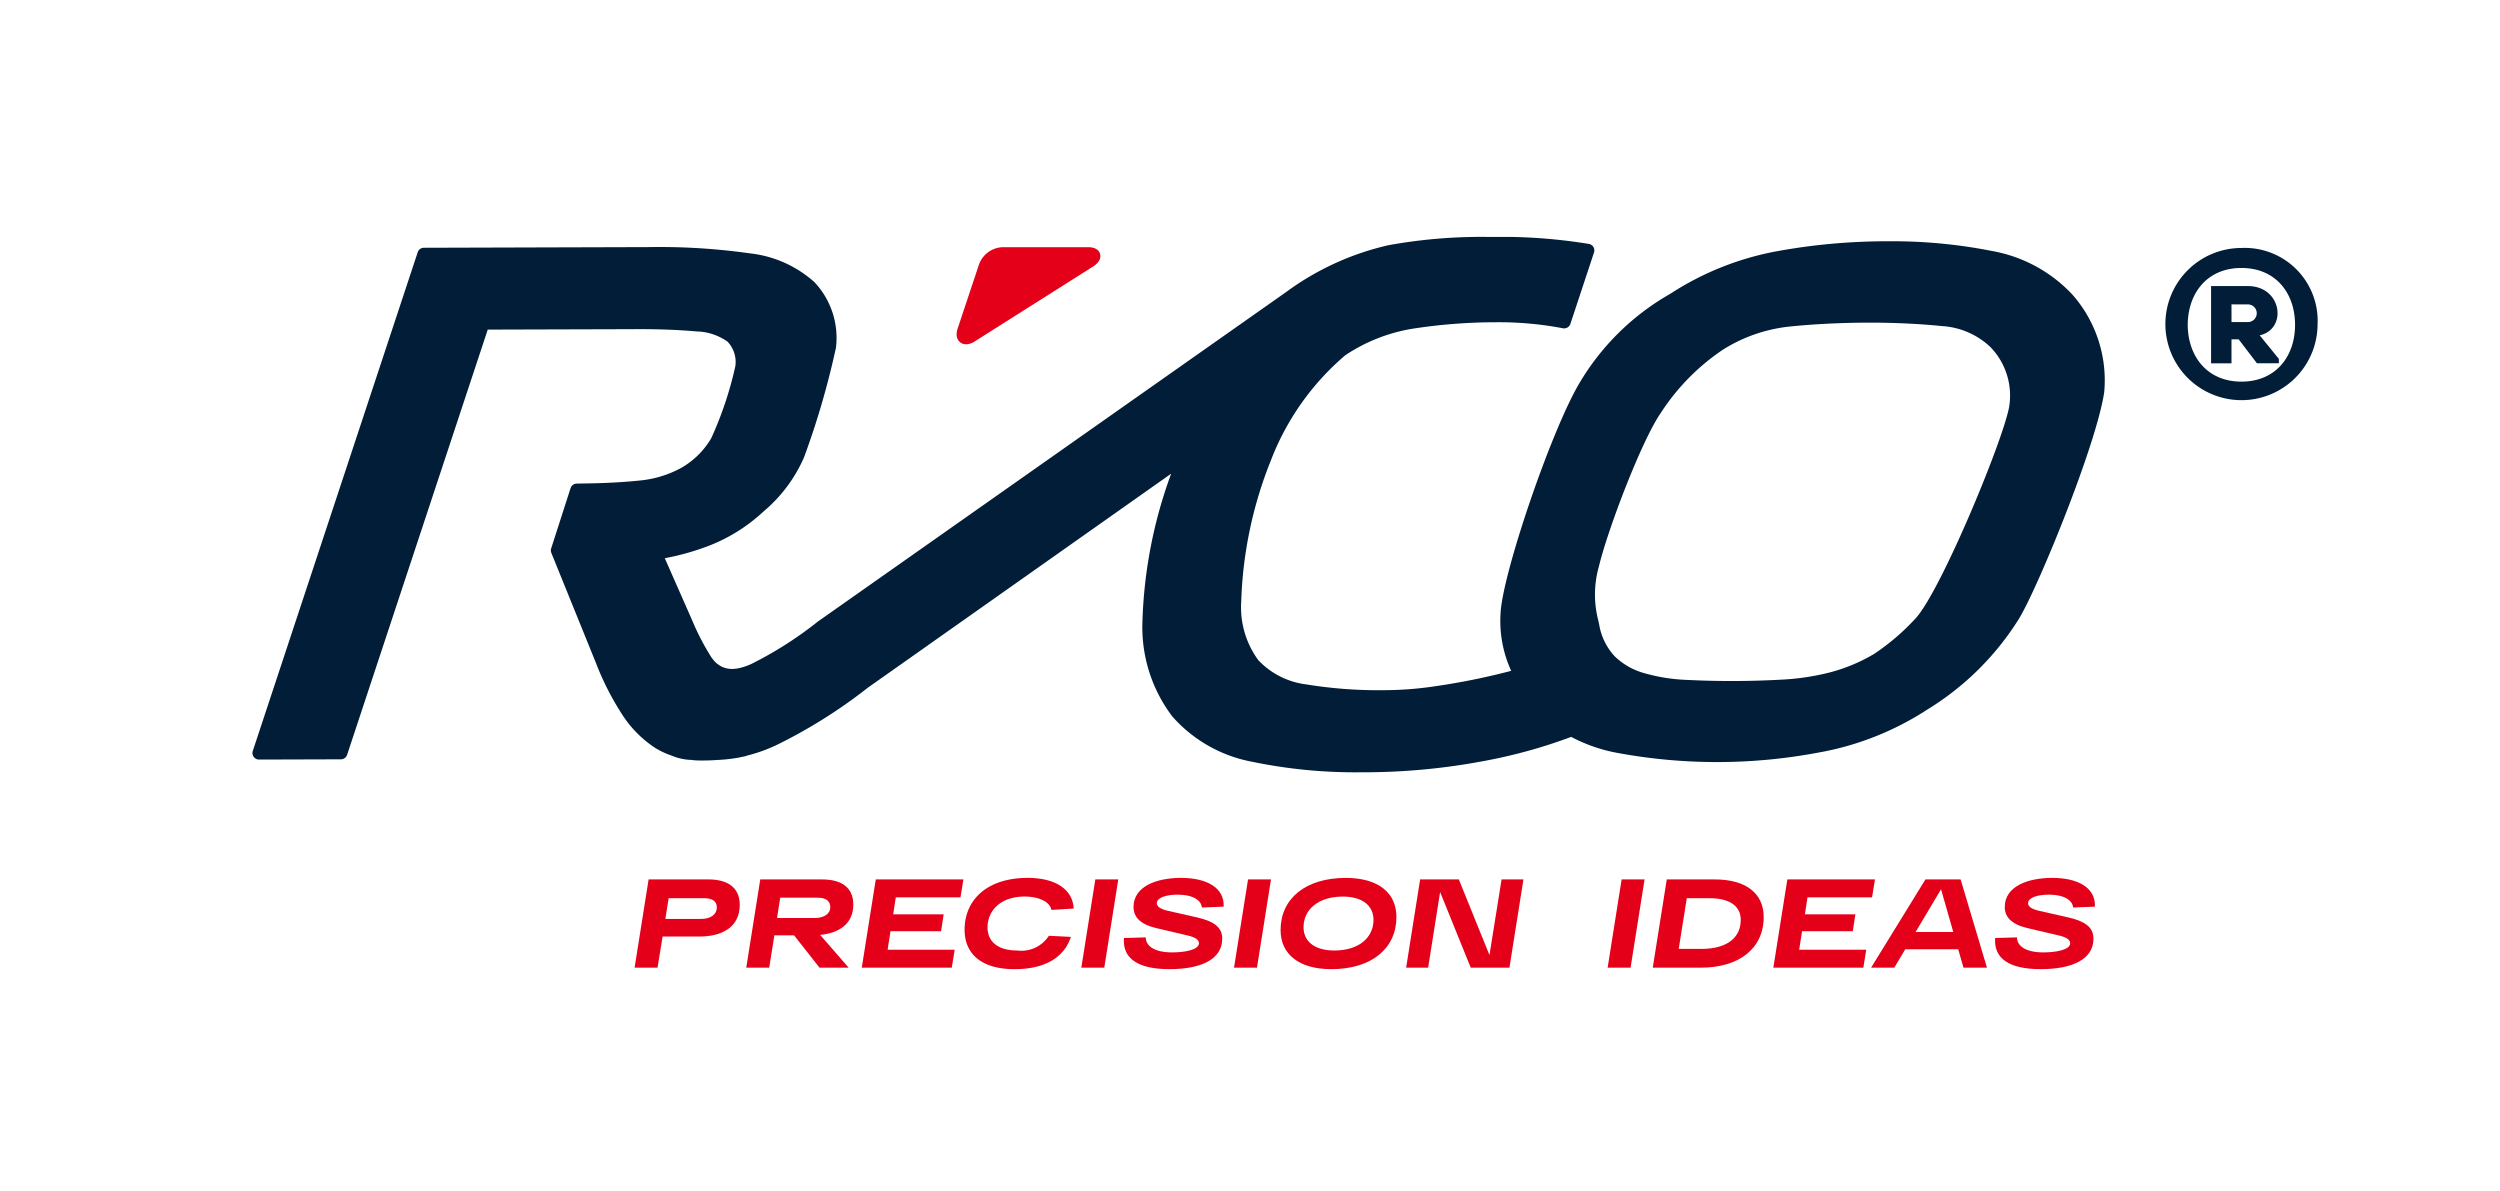 <svg xmlns="http://www.w3.org/2000/svg" width="193.183" height="92" viewBox="0 0 193.183 92">
  <g id="Group_16140" data-name="Group 16140" transform="translate(-267.946 -119.162)">
    <rect id="Rectangle_6" data-name="Rectangle 6" width="193.183" height="92" transform="translate(267.946 119.162)" fill="none"/>
    <g id="Group_3" data-name="Group 3" transform="translate(287.44 137.473)">
      <g id="Group_1" data-name="Group 1" transform="translate(29.544 49.527)">
        <path id="Path_1" data-name="Path 1" d="M358.681,235.609c0,1.724-1.383,2.445-3.108,2.445h-2.854l-.39,2.406h-1.773l1.082-6.819h4.637C357.678,233.641,358.681,234.216,358.681,235.609Zm-1.773.185c0-.487-.38-.7-.955-.7h-2.767l-.253,1.6H355.7C356.4,236.69,356.908,236.378,356.908,235.794Z" transform="translate(-350.556 -233.523)" fill="#e50019"/>
        <path id="Path_2" data-name="Path 2" d="M370.8,237.927,373,240.46h-2.25l-1.968-2.5h-1.52l-.4,2.5h-1.773l1.082-6.819h4.773c1.422,0,2.416.554,2.416,1.948C373.357,237.08,372.256,237.79,370.8,237.927Zm-3.332-1.305h2.913c.692,0,1.2-.3,1.2-.848,0-.477-.37-.721-.955-.721h-2.913Z" transform="translate(-356.461 -233.523)" fill="#e50019"/>
        <path id="Path_3" data-name="Path 3" d="M382.748,235.024l-.2,1.315h3.9l-.2,1.305h-3.907l-.224,1.432h5.183l-.224,1.383h-6.955l1.082-6.819h6.77l-.224,1.383Z" transform="translate(-362.566 -233.523)" fill="#e50019"/>
        <path id="Path_4" data-name="Path 4" d="M400.029,237.915l1.7.087c-.516,1.589-2.007,2.494-4.355,2.494-2.513,0-3.857-1.149-3.857-3.039,0-2.4,1.831-4.014,4.861-4.014,2.221,0,3.5.926,3.566,2.368l-1.715.107c-.126-.623-.954-1.033-2.075-1.033-1.822,0-2.864,1.052-2.864,2.387,0,1.061.76,1.783,2.319,1.783A2.522,2.522,0,0,0,400.029,237.915Z" transform="translate(-368.017 -233.443)" fill="#e50019"/>
        <path id="Path_5" data-name="Path 5" d="M409.789,233.641h1.773l-1.081,6.819h-1.773Z" transform="translate(-374.188 -233.523)" fill="#e50019"/>
        <path id="Path_6" data-name="Path 6" d="M417.982,239.2c.955,0,2.065-.195,2.065-.711,0-.283-.332-.468-.867-.595l-2.445-.575c-1.267-.3-1.744-.886-1.744-1.627,0-1.6,1.793-2.25,3.673-2.25,2,0,3.36.769,3.292,2.222l-1.685.068c-.029-.477-.565-.994-1.88-.994-.887,0-1.6.234-1.6.662,0,.264.3.458.847.584l2.241.507c1.247.283,1.967.721,1.967,1.646,0,1.627-1.685,2.357-4.072,2.357-2.455,0-3.643-.828-3.526-2.406l1.685-.049C415.937,238.626,416.482,239.2,417.982,239.2Z" transform="translate(-376.438 -233.443)" fill="#e50019"/>
        <path id="Path_7" data-name="Path 7" d="M429.67,233.641h1.773l-1.082,6.819h-1.773Z" transform="translate(-382.268 -233.523)" fill="#e50019"/>
        <path id="Path_8" data-name="Path 8" d="M439.682,233.443c2.533,0,3.916,1.169,3.916,3.02,0,2.426-1.919,4.032-5.026,4.032-2.523,0-3.926-1.168-3.926-3.02C434.646,235.051,436.565,233.443,439.682,233.443Zm-.886,5.611c1.919,0,3.03-1.013,3.03-2.367,0-1.061-.809-1.8-2.367-1.8-1.919,0-3.039,1.014-3.039,2.368C436.419,238.314,437.228,239.054,438.8,239.054Z" transform="translate(-384.729 -233.443)" fill="#e50019"/>
        <path id="Path_9" data-name="Path 9" d="M460.051,233.641l-1.081,6.819h-2.991l-2.367-5.845-.925,5.845h-1.7l1.081-6.819h2.991l2.367,5.845.935-5.845Z" transform="translate(-391.368 -233.523)" fill="#e50019"/>
        <path id="Path_10" data-name="Path 10" d="M478.3,233.641h1.773l-1.081,6.819h-1.773Z" transform="translate(-402.03 -233.523)" fill="#e50019"/>
        <path id="Path_11" data-name="Path 11" d="M491.666,236.544c0,2.455-1.929,3.916-4.851,3.916h-3.721l1.082-6.819H487.9C490.264,233.641,491.666,234.7,491.666,236.544Zm-1.773.224c0-1.042-.818-1.675-2.406-1.675h-1.764l-.623,3.916h1.773C488.841,239.008,489.893,238.131,489.893,236.768Z" transform="translate(-404.418 -233.523)" fill="#e50019"/>
        <path id="Path_12" data-name="Path 12" d="M501.429,235.024l-.2,1.315h3.9l-.2,1.305H501.01l-.224,1.432h5.183l-.224,1.383h-6.955l1.082-6.819h6.77l-.224,1.383Z" transform="translate(-410.796 -233.523)" fill="#e50019"/>
        <path id="Path_13" data-name="Path 13" d="M518.245,239.038h-4.091l-.848,1.422h-1.793l4.2-6.819h2.718l2.036,6.819h-1.812Zm-.38-1.334-.945-3.3-1.968,3.3Z" transform="translate(-415.967 -233.523)" fill="#e50019"/>
        <path id="Path_14" data-name="Path 14" d="M531.394,239.2c.955,0,2.065-.195,2.065-.711,0-.283-.331-.468-.867-.595l-2.445-.575c-1.267-.3-1.744-.886-1.744-1.627,0-1.6,1.793-2.25,3.673-2.25,2,0,3.36.769,3.292,2.222l-1.685.068c-.029-.477-.565-.994-1.88-.994-.887,0-1.6.234-1.6.662,0,.264.3.458.847.584l2.24.507c1.247.283,1.968.721,1.968,1.646,0,1.627-1.685,2.357-4.072,2.357-2.455,0-3.644-.828-3.526-2.406l1.685-.049C529.348,238.626,529.894,239.2,531.394,239.2Z" transform="translate(-422.527 -233.443)" fill="#e50019"/>
      </g>
      <path id="Path_15" data-name="Path 15" d="M422.095,189.8a22.615,22.615,0,0,0,8.118-3.267,21.691,21.691,0,0,0,7.078-7c1.491-2.436,6-13.473,6.6-17.528a10.027,10.027,0,0,0-2.45-7.533h0a11.178,11.178,0,0,0-6.229-3.381,39.579,39.579,0,0,0-7.987-.749h-.145a47.348,47.348,0,0,0-8.6.792,22.621,22.621,0,0,0-8.12,3.267,19.133,19.133,0,0,0-7.085,7.011c-2.181,3.756-5.9,14.679-6.032,17.708a9.263,9.263,0,0,0,.823,4.416c-.7.185-1.45.364-2.234.535-1.2.261-2.459.487-3.746.671a26.628,26.628,0,0,1-3.779.288,34.512,34.512,0,0,1-6.085-.448,6.126,6.126,0,0,1-3.695-1.868,6.91,6.91,0,0,1-1.32-4.562,31.855,31.855,0,0,1,2.307-10.92,20.144,20.144,0,0,1,5.734-8.084,13.2,13.2,0,0,1,5.287-2.063,42.571,42.571,0,0,1,6.413-.487,26.535,26.535,0,0,1,5.115.466.508.508,0,0,0,.578-.337l1.826-5.523a.506.506,0,0,0-.409-.659,41.971,41.971,0,0,0-6.017-.54h-1.866a40.192,40.192,0,0,0-7.6.642,21.338,21.338,0,0,0-7.9,3.619l-36.182,25.459a29.082,29.082,0,0,1-5.162,3.289c-1.273.563-2.126.491-2.82-.207l-.169-.209c-.025-.033-.051-.065-.085-.118a18.971,18.971,0,0,1-1.479-2.848l-2.116-4.8a19.311,19.311,0,0,0,3.344-.936,13.15,13.15,0,0,0,4.205-2.6l.129-.116a11.4,11.4,0,0,0,3.083-4.144,63.062,63.062,0,0,0,2.466-8.472,6.285,6.285,0,0,0-1.669-5.07,8.936,8.936,0,0,0-5.007-2.221,49.491,49.491,0,0,0-7.74-.481l-17.425.052a.5.5,0,0,0-.478.346l-12.744,38.538a.505.505,0,0,0,.48.664h0l6.33-.019a.506.506,0,0,0,.478-.346l10.867-32.859,11.153-.033c1.973-.018,3.667.054,4.982.175a4.274,4.274,0,0,1,2.4.794,2.281,2.281,0,0,1,.6,1.88,27.857,27.857,0,0,1-1.862,5.573,6.307,6.307,0,0,1-2.312,2.291,8.313,8.313,0,0,1-3.277.987c-1.171.122-2.556.2-4.117.22l-.692.012a.507.507,0,0,0-.473.35l-1.5,4.658a.5.5,0,0,0,.012.344l3.448,8.51a21.564,21.564,0,0,0,2.1,4.095,8.681,8.681,0,0,0,2.438,2.441,5.979,5.979,0,0,0,1.275.608,4.263,4.263,0,0,0,1.425.341l.1,0h.022a2.2,2.2,0,0,0,.226.033c.446.03.879.02,1.416,0l.394-.025a12.41,12.41,0,0,0,1.573-.17l.559-.116a.448.448,0,0,0,.1-.036,12.732,12.732,0,0,0,2.264-.8,39.714,39.714,0,0,0,7.12-4.463L371.792,168.3a36.107,36.107,0,0,0-2.221,11.456,11.409,11.409,0,0,0,2.306,7.3,10.879,10.879,0,0,0,6.176,3.507,39.217,39.217,0,0,0,8.416.812h.226a49.787,49.787,0,0,0,9-.823,40.045,40.045,0,0,0,7.009-1.913,12.319,12.319,0,0,0,3.369,1.2,42.215,42.215,0,0,0,16.025-.043Zm-13.775-6.093a5.345,5.345,0,0,1-2.246-1.285,4.745,4.745,0,0,1-1.209-2.464l-.064-.3a7.942,7.942,0,0,1,.049-4.21c.658-2.761,3.266-9.656,4.777-11.843a17,17,0,0,1,4.822-4.9,12.038,12.038,0,0,1,5.142-1.775c1.914-.192,3.946-.294,6.038-.3h.134c1.967,0,3.853.09,5.607.267a5.953,5.953,0,0,1,3.723,1.615,5.379,5.379,0,0,1,1.483,4.408c-.18,2.028-5.185,14.24-7.238,16.54a17.68,17.68,0,0,1-3.224,2.767,13.253,13.253,0,0,1-3.436,1.434,18.839,18.839,0,0,1-3.7.554,70.127,70.127,0,0,1-7.372.02A13.779,13.779,0,0,1,408.319,183.706Z" transform="translate(-300.786 -150.009)" fill="#011d38"/>
      <g id="Group_2" data-name="Group 2" transform="translate(147.833 0.851)">
        <path id="Path_16" data-name="Path 16" d="M561.585,157.379a5.88,5.88,0,1,1-5.887-5.936A5.635,5.635,0,0,1,561.585,157.379Zm-5.887,4.392c2.651,0,4.147-1.935,4.147-4.392s-1.5-4.391-4.147-4.391c-2.634,0-4.131,1.935-4.147,4.391C551.566,159.835,553.063,161.771,555.7,161.771Zm1.415-3.578c2.163-.487,1.724-3.805-.911-3.805h-2.846v5.968h1.577V158.5h.553l1.415,1.854h1.692v-.341Zm-.911-2.39a.683.683,0,1,1,0,1.366h-1.268V155.8Z" transform="translate(-549.826 -151.443)" fill="#011d38"/>
      </g>
      <path id="Path_17" data-name="Path 17" d="M392.756,158.694a.716.716,0,0,0,.45.151,1.289,1.289,0,0,0,.683-.233L403,152.847c.59-.373.629-.743.559-.987-.056-.193-.25-.518-.921-.518H396.01a2.02,2.02,0,0,0-1.805,1.33l-1.646,4.944C392.347,158.254,392.591,158.565,392.756,158.694Z" transform="translate(-338.048 -150.551)" fill="#e50019"/>
    </g>
  </g>
</svg>
